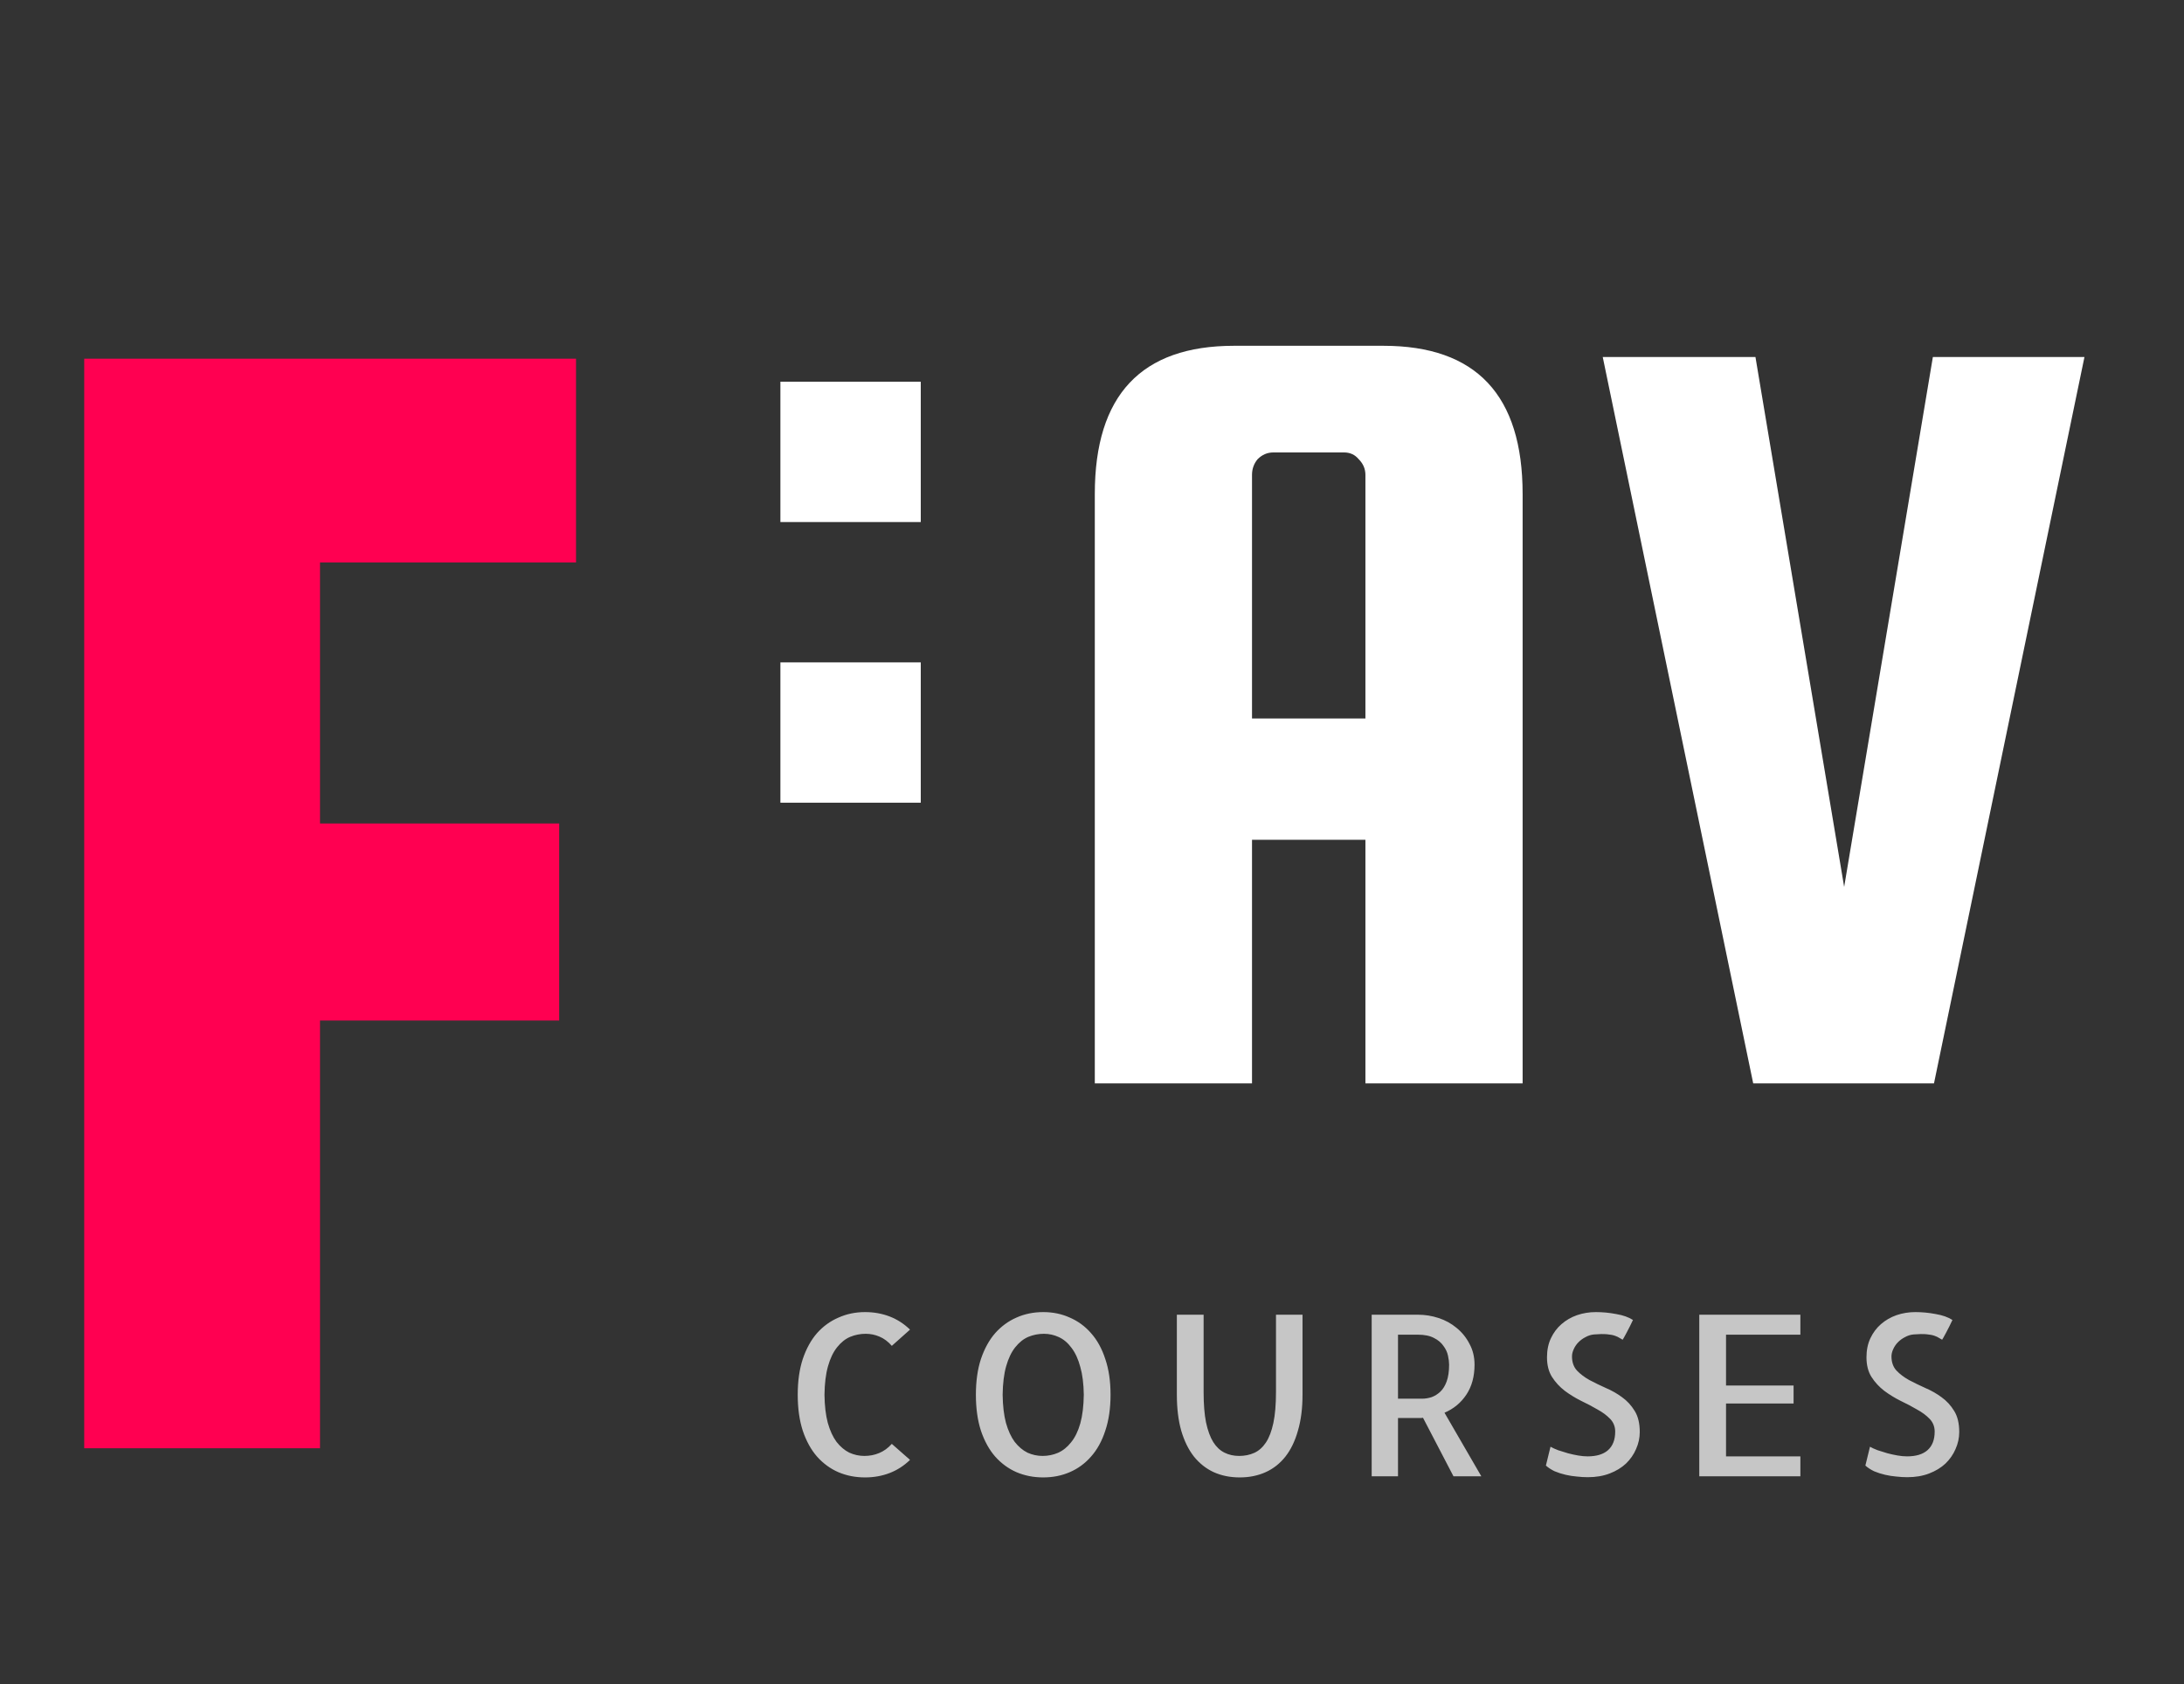<svg width="389" height="300" viewBox="0 0 389 300" fill="none" xmlns="http://www.w3.org/2000/svg">
<rect x="0" y="0" width="389" height="300" fill="#333333" stroke="none"/>
<path d="M246.4 61.6C262.933 61.6 271.2 70.4 271.2 88V193H243.2V149.6H223V193H195V88C195 70.4 203.267 61.6 219.8 61.6H246.4ZM223 128H243.2V84.6C243.2 83.533 242.8 82.6 242 81.8C241.333 81 240.467 80.6 239.4 80.6H226.8C225.733 80.6 224.8 81 224 81.8C223.333 82.6 223 83.533 223 84.6V128ZM344.27 63.6H371.27L344.47 193H312.27L285.47 63.6H312.67L328.47 158L344.27 63.6Z" fill="white"/>
<path d="M57 181.8V258H15V63.9H102.6V100.2H57V146.7H99.6V181.8H57Z" fill="#FF0051"/>
<rect x="139" y="68" width="25" height="25" fill="white"/>
<rect x="139" y="118" width="25" height="25" fill="white"/>
<path d="M162.086 260.07C161.018 261.112 159.807 261.893 158.453 262.414C157.099 262.935 155.641 263.195 154.078 263.195C152.359 263.195 150.771 262.883 149.312 262.258C147.88 261.633 146.617 260.708 145.523 259.484C144.456 258.26 143.609 256.724 142.984 254.875C142.385 253.026 142.086 250.891 142.086 248.469C142.086 246.047 142.385 243.924 142.984 242.102C143.609 240.253 144.456 238.716 145.523 237.492C146.617 236.268 147.893 235.344 149.352 234.719C150.81 234.068 152.385 233.742 154.078 233.742C155.641 233.742 157.099 234.003 158.453 234.523C159.807 235.044 161.018 235.826 162.086 236.867L158.844 239.758C158.193 239.003 157.464 238.456 156.656 238.117C155.875 237.779 155.055 237.609 154.195 237.609C153.232 237.609 152.307 237.792 151.422 238.156C150.562 238.521 149.781 239.146 149.078 240.031C148.401 240.891 147.867 242.01 147.477 243.391C147.086 244.771 146.878 246.464 146.852 248.469C146.878 250.422 147.073 252.089 147.438 253.469C147.828 254.849 148.349 255.982 149 256.867C149.677 257.727 150.432 258.365 151.266 258.781C152.125 259.172 153.023 259.367 153.961 259.367C154.898 259.367 155.771 259.198 156.578 258.859C157.411 258.521 158.167 257.974 158.844 257.219L162.086 260.07ZM197.803 248.469C197.803 250.891 197.491 253.026 196.866 254.875C196.267 256.724 195.42 258.26 194.327 259.484C193.259 260.708 191.996 261.633 190.538 262.258C189.105 262.883 187.53 263.195 185.811 263.195C184.092 263.195 182.504 262.883 181.045 262.258C179.613 261.633 178.35 260.708 177.256 259.484C176.189 258.26 175.342 256.724 174.717 254.875C174.118 253.026 173.819 250.891 173.819 248.469C173.819 246.047 174.118 243.924 174.717 242.102C175.342 240.253 176.189 238.716 177.256 237.492C178.35 236.268 179.613 235.344 181.045 234.719C182.504 234.068 184.092 233.742 185.811 233.742C187.53 233.742 189.105 234.068 190.538 234.719C191.996 235.344 193.259 236.268 194.327 237.492C195.42 238.716 196.267 240.253 196.866 242.102C197.491 243.924 197.803 246.047 197.803 248.469ZM185.694 259.367C186.657 259.367 187.569 259.185 188.428 258.82C189.314 258.43 190.095 257.805 190.772 256.945C191.475 256.086 192.022 254.966 192.413 253.586C192.803 252.18 193.011 250.474 193.038 248.469C193.011 246.516 192.803 244.862 192.413 243.508C192.048 242.128 191.527 240.995 190.85 240.109C190.199 239.224 189.444 238.586 188.584 238.195C187.751 237.805 186.866 237.609 185.928 237.609C184.965 237.609 184.04 237.792 183.155 238.156C182.295 238.521 181.514 239.146 180.811 240.031C180.134 240.891 179.6 242.01 179.209 243.391C178.819 244.771 178.61 246.464 178.584 248.469C178.61 250.422 178.806 252.089 179.17 253.469C179.561 254.849 180.082 255.982 180.733 256.867C181.41 257.727 182.165 258.365 182.998 258.781C183.858 259.172 184.756 259.367 185.694 259.367ZM231.997 234.211V248.469C231.997 250.891 231.723 253.026 231.177 254.875C230.656 256.724 229.914 258.26 228.95 259.484C227.986 260.708 226.815 261.633 225.434 262.258C224.054 262.883 222.518 263.195 220.825 263.195C219.106 263.195 217.557 262.883 216.177 262.258C214.822 261.633 213.651 260.708 212.661 259.484C211.697 258.26 210.942 256.724 210.395 254.875C209.874 253.026 209.614 250.891 209.614 248.469V234.211H214.38V248C214.38 250.135 214.523 251.932 214.809 253.391C215.122 254.849 215.552 256.021 216.098 256.906C216.645 257.766 217.309 258.391 218.091 258.781C218.872 259.172 219.744 259.367 220.708 259.367C221.697 259.367 222.596 259.185 223.403 258.82C224.21 258.456 224.901 257.844 225.473 256.984C226.046 256.125 226.489 254.966 226.802 253.508C227.114 252.049 227.27 250.214 227.27 248V234.211H231.997ZM258.886 263L253.456 252.57C253.378 252.57 253.274 252.583 253.144 252.609C253.014 252.609 252.805 252.609 252.519 252.609C252.258 252.609 251.842 252.609 251.269 252.609C250.722 252.609 249.967 252.609 249.003 252.609V263H244.316V234.211H252.597C253.821 234.211 255.032 234.406 256.23 234.797C257.428 235.188 258.495 235.773 259.433 236.555C260.396 237.336 261.165 238.286 261.738 239.406C262.336 240.5 262.636 241.737 262.636 243.117C262.636 245.201 262.154 246.971 261.191 248.43C260.227 249.888 258.925 250.969 257.284 251.672L263.847 263H258.886ZM249.003 249.172H253.261C253.834 249.172 254.407 249.081 254.98 248.898C255.553 248.69 256.073 248.365 256.542 247.922C257.011 247.479 257.389 246.867 257.675 246.086C257.961 245.279 258.105 244.289 258.105 243.117C258.105 242.648 258.04 242.115 257.909 241.516C257.779 240.891 257.506 240.305 257.089 239.758C256.698 239.185 256.139 238.716 255.409 238.352C254.68 237.961 253.717 237.766 252.519 237.766H249.003V249.172ZM292.064 255.109C292.064 256.151 291.843 257.167 291.4 258.156C290.983 259.12 290.384 259.979 289.603 260.734C288.822 261.464 287.858 262.049 286.712 262.492C285.567 262.935 284.265 263.156 282.806 263.156C282.181 263.156 281.53 263.117 280.853 263.039C280.202 262.987 279.538 262.883 278.861 262.727C278.184 262.57 277.533 262.362 276.908 262.102C276.309 261.815 275.788 261.477 275.345 261.086L276.166 257.727C276.53 257.935 276.986 258.143 277.533 258.352C278.106 258.534 278.692 258.716 279.291 258.898C279.89 259.055 280.489 259.185 281.087 259.289C281.686 259.393 282.246 259.445 282.767 259.445C284.356 259.445 285.567 259.081 286.4 258.352C287.259 257.596 287.689 256.49 287.689 255.031C287.689 254.146 287.39 253.391 286.791 252.766C286.192 252.141 285.436 251.581 284.525 251.086C283.64 250.565 282.676 250.057 281.634 249.562C280.593 249.042 279.616 248.443 278.705 247.766C277.793 247.062 277.038 246.242 276.439 245.305C275.84 244.367 275.541 243.195 275.541 241.789C275.541 240.513 275.775 239.38 276.244 238.391C276.712 237.401 277.337 236.568 278.119 235.891C278.926 235.188 279.851 234.654 280.892 234.289C281.96 233.924 283.08 233.742 284.252 233.742C285.449 233.742 286.66 233.859 287.884 234.094C289.108 234.302 290.098 234.654 290.853 235.148C290.697 235.487 290.515 235.865 290.306 236.281C290.098 236.672 289.903 237.049 289.72 237.414C289.538 237.753 289.382 238.039 289.252 238.273C289.121 238.508 289.043 238.638 289.017 238.664C288.861 238.586 288.679 238.482 288.47 238.352C288.288 238.221 288.015 238.091 287.65 237.961C287.285 237.831 286.804 237.74 286.205 237.688C285.606 237.635 284.837 237.648 283.9 237.727C283.379 237.779 282.884 237.935 282.416 238.195C281.947 238.43 281.53 238.729 281.166 239.094C280.801 239.458 280.515 239.875 280.306 240.344C280.098 240.786 279.994 241.216 279.994 241.633C279.994 242.674 280.293 243.521 280.892 244.172C281.491 244.797 282.233 245.357 283.119 245.852C284.004 246.32 284.968 246.789 286.009 247.258C287.051 247.701 288.015 248.247 288.9 248.898C289.811 249.549 290.567 250.37 291.166 251.359C291.765 252.323 292.064 253.573 292.064 255.109ZM307.43 237.766V246.828H319.461V250.031H307.43V259.445H320.672V263H302.664V234.211H320.672V237.766H307.43ZM348.967 255.109C348.967 256.151 348.746 257.167 348.303 258.156C347.886 259.12 347.288 259.979 346.506 260.734C345.725 261.464 344.761 262.049 343.616 262.492C342.47 262.935 341.168 263.156 339.709 263.156C339.084 263.156 338.433 263.117 337.756 263.039C337.105 262.987 336.441 262.883 335.764 262.727C335.087 262.57 334.436 262.362 333.811 262.102C333.212 261.815 332.691 261.477 332.248 261.086L333.069 257.727C333.433 257.935 333.889 258.143 334.436 258.352C335.009 258.534 335.595 258.716 336.194 258.898C336.793 259.055 337.392 259.185 337.991 259.289C338.59 259.393 339.149 259.445 339.67 259.445C341.259 259.445 342.47 259.081 343.303 258.352C344.163 257.596 344.592 256.49 344.592 255.031C344.592 254.146 344.293 253.391 343.694 252.766C343.095 252.141 342.34 251.581 341.428 251.086C340.543 250.565 339.579 250.057 338.538 249.562C337.496 249.042 336.519 248.443 335.608 247.766C334.696 247.062 333.941 246.242 333.342 245.305C332.743 244.367 332.444 243.195 332.444 241.789C332.444 240.513 332.678 239.38 333.147 238.391C333.616 237.401 334.241 236.568 335.022 235.891C335.829 235.188 336.754 234.654 337.795 234.289C338.863 233.924 339.983 233.742 341.155 233.742C342.353 233.742 343.564 233.859 344.788 234.094C346.011 234.302 347.001 234.654 347.756 235.148C347.6 235.487 347.418 235.865 347.209 236.281C347.001 236.672 346.806 237.049 346.623 237.414C346.441 237.753 346.285 238.039 346.155 238.273C346.024 238.508 345.946 238.638 345.92 238.664C345.764 238.586 345.582 238.482 345.373 238.352C345.191 238.221 344.918 238.091 344.553 237.961C344.189 237.831 343.707 237.74 343.108 237.688C342.509 237.635 341.741 237.648 340.803 237.727C340.282 237.779 339.788 237.935 339.319 238.195C338.85 238.43 338.433 238.729 338.069 239.094C337.704 239.458 337.418 239.875 337.209 240.344C337.001 240.786 336.897 241.216 336.897 241.633C336.897 242.674 337.196 243.521 337.795 244.172C338.394 244.797 339.136 245.357 340.022 245.852C340.907 246.32 341.871 246.789 342.913 247.258C343.954 247.701 344.918 248.247 345.803 248.898C346.715 249.549 347.47 250.37 348.069 251.359C348.668 252.323 348.967 253.573 348.967 255.109Z" fill="#C6C6C6"/>
</svg>
